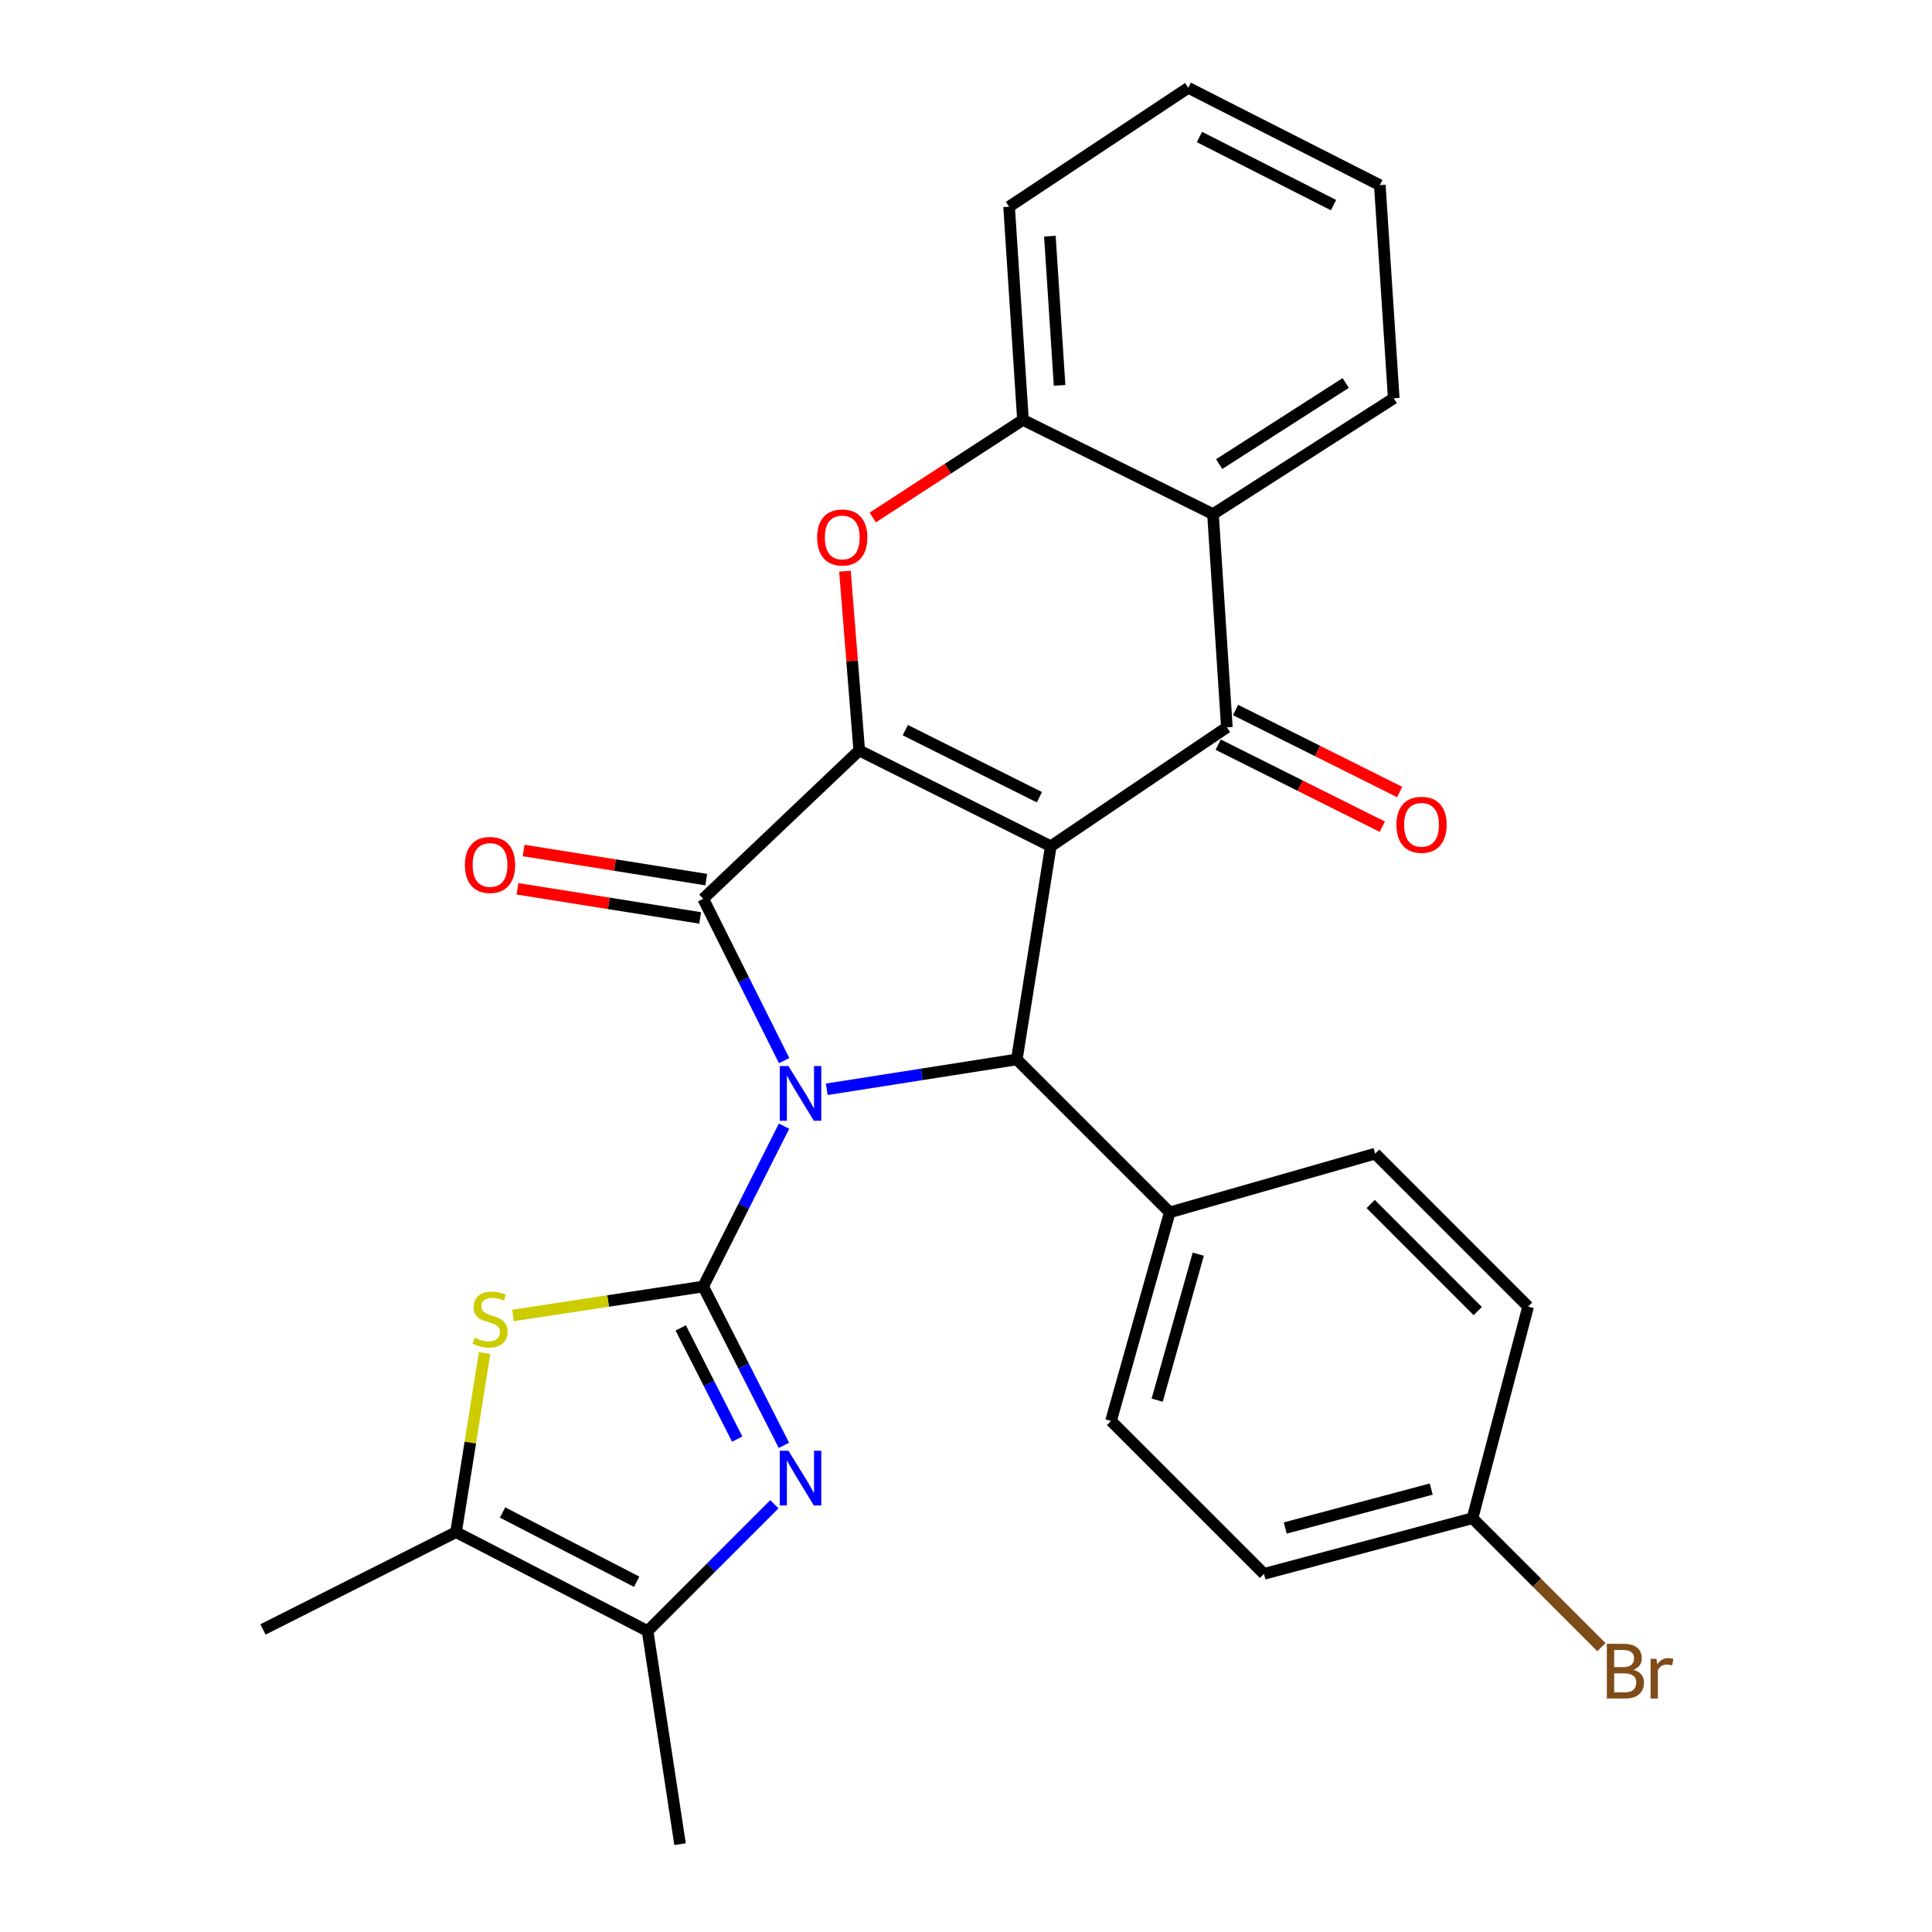 <?xml version='1.0' encoding='iso-8859-1'?>
<svg version='1.1' baseProfile='full'
              xmlns='http://www.w3.org/2000/svg'
                      xmlns:rdkit='http://www.rdkit.org/xml'
                      xmlns:xlink='http://www.w3.org/1999/xlink'
                  xml:space='preserve'
width='1000px' height='1000px' viewBox='0 0 1000 1000'>
<!-- END OF HEADER -->
<rect style='opacity:1.0;fill:#FFFFFF;stroke:none' width='1000' height='1000' x='0' y='0'> </rect>
<path class='bond-1' d='M 405.809,582.91 L 384.892,624.405' style='fill:none;fill-rule:evenodd;stroke:#0000FF;stroke-width:6px;stroke-linecap:butt;stroke-linejoin:miter;stroke-opacity:1' />
<path class='bond-1' d='M 384.892,624.405 L 363.976,665.9' style='fill:none;fill-rule:evenodd;stroke:#000000;stroke-width:6px;stroke-linecap:butt;stroke-linejoin:miter;stroke-opacity:1' />
<path class='bond-3' d='M 405.868,548.976 L 384.922,507.088' style='fill:none;fill-rule:evenodd;stroke:#0000FF;stroke-width:6px;stroke-linecap:butt;stroke-linejoin:miter;stroke-opacity:1' />
<path class='bond-3' d='M 384.922,507.088 L 363.976,465.201' style='fill:none;fill-rule:evenodd;stroke:#000000;stroke-width:6px;stroke-linecap:butt;stroke-linejoin:miter;stroke-opacity:1' />
<path class='bond-4' d='M 427.929,563.819 L 477.112,556.091' style='fill:none;fill-rule:evenodd;stroke:#0000FF;stroke-width:6px;stroke-linecap:butt;stroke-linejoin:miter;stroke-opacity:1' />
<path class='bond-4' d='M 477.112,556.091 L 526.295,548.362' style='fill:none;fill-rule:evenodd;stroke:#000000;stroke-width:6px;stroke-linecap:butt;stroke-linejoin:miter;stroke-opacity:1' />
<path class='bond-0' d='M 543.884,438.03 L 526.295,548.362' style='fill:none;fill-rule:evenodd;stroke:#000000;stroke-width:6px;stroke-linecap:butt;stroke-linejoin:miter;stroke-opacity:1' />
<path class='bond-5' d='M 543.884,438.03 L 635.021,376.462' style='fill:none;fill-rule:evenodd;stroke:#000000;stroke-width:6px;stroke-linecap:butt;stroke-linejoin:miter;stroke-opacity:1' />
<path class='bond-28' d='M 543.884,438.03 L 444.739,388.441' style='fill:none;fill-rule:evenodd;stroke:#000000;stroke-width:6px;stroke-linecap:butt;stroke-linejoin:miter;stroke-opacity:1' />
<path class='bond-28' d='M 537.993,412.636 L 468.592,377.924' style='fill:none;fill-rule:evenodd;stroke:#000000;stroke-width:6px;stroke-linecap:butt;stroke-linejoin:miter;stroke-opacity:1' />
<path class='bond-6' d='M 363.976,665.9 L 384.862,707.007' style='fill:none;fill-rule:evenodd;stroke:#000000;stroke-width:6px;stroke-linecap:butt;stroke-linejoin:miter;stroke-opacity:1' />
<path class='bond-6' d='M 384.862,707.007 L 405.749,748.115' style='fill:none;fill-rule:evenodd;stroke:#0000FF;stroke-width:6px;stroke-linecap:butt;stroke-linejoin:miter;stroke-opacity:1' />
<path class='bond-6' d='M 352.343,687.326 L 366.964,716.102' style='fill:none;fill-rule:evenodd;stroke:#000000;stroke-width:6px;stroke-linecap:butt;stroke-linejoin:miter;stroke-opacity:1' />
<path class='bond-6' d='M 366.964,716.102 L 381.584,744.877' style='fill:none;fill-rule:evenodd;stroke:#0000FF;stroke-width:6px;stroke-linecap:butt;stroke-linejoin:miter;stroke-opacity:1' />
<path class='bond-8' d='M 363.976,665.9 L 314.745,673.39' style='fill:none;fill-rule:evenodd;stroke:#000000;stroke-width:6px;stroke-linecap:butt;stroke-linejoin:miter;stroke-opacity:1' />
<path class='bond-8' d='M 314.745,673.39 L 265.514,680.88' style='fill:none;fill-rule:evenodd;stroke:#CCCC00;stroke-width:6px;stroke-linecap:butt;stroke-linejoin:miter;stroke-opacity:1' />
<path class='bond-2' d='M 444.739,388.441 L 363.976,465.201' style='fill:none;fill-rule:evenodd;stroke:#000000;stroke-width:6px;stroke-linecap:butt;stroke-linejoin:miter;stroke-opacity:1' />
<path class='bond-7' d='M 444.739,388.441 L 441.043,342.038' style='fill:none;fill-rule:evenodd;stroke:#000000;stroke-width:6px;stroke-linecap:butt;stroke-linejoin:miter;stroke-opacity:1' />
<path class='bond-7' d='M 441.043,342.038 L 437.346,295.636' style='fill:none;fill-rule:evenodd;stroke:#FF0000;stroke-width:6px;stroke-linecap:butt;stroke-linejoin:miter;stroke-opacity:1' />
<path class='bond-14' d='M 365.556,455.287 L 318.286,447.752' style='fill:none;fill-rule:evenodd;stroke:#000000;stroke-width:6px;stroke-linecap:butt;stroke-linejoin:miter;stroke-opacity:1' />
<path class='bond-14' d='M 318.286,447.752 L 271.017,440.216' style='fill:none;fill-rule:evenodd;stroke:#FF0000;stroke-width:6px;stroke-linecap:butt;stroke-linejoin:miter;stroke-opacity:1' />
<path class='bond-14' d='M 362.395,475.114 L 315.126,467.578' style='fill:none;fill-rule:evenodd;stroke:#000000;stroke-width:6px;stroke-linecap:butt;stroke-linejoin:miter;stroke-opacity:1' />
<path class='bond-14' d='M 315.126,467.578 L 267.856,460.042' style='fill:none;fill-rule:evenodd;stroke:#FF0000;stroke-width:6px;stroke-linecap:butt;stroke-linejoin:miter;stroke-opacity:1' />
<path class='bond-13' d='M 526.295,548.362 L 605.452,627.52' style='fill:none;fill-rule:evenodd;stroke:#000000;stroke-width:6px;stroke-linecap:butt;stroke-linejoin:miter;stroke-opacity:1' />
<path class='bond-9' d='M 635.021,376.462 L 627.838,266.119' style='fill:none;fill-rule:evenodd;stroke:#000000;stroke-width:6px;stroke-linecap:butt;stroke-linejoin:miter;stroke-opacity:1' />
<path class='bond-15' d='M 630.532,385.441 L 673.005,406.673' style='fill:none;fill-rule:evenodd;stroke:#000000;stroke-width:6px;stroke-linecap:butt;stroke-linejoin:miter;stroke-opacity:1' />
<path class='bond-15' d='M 673.005,406.673 L 715.478,427.904' style='fill:none;fill-rule:evenodd;stroke:#FF0000;stroke-width:6px;stroke-linecap:butt;stroke-linejoin:miter;stroke-opacity:1' />
<path class='bond-15' d='M 639.509,367.483 L 681.982,388.715' style='fill:none;fill-rule:evenodd;stroke:#000000;stroke-width:6px;stroke-linecap:butt;stroke-linejoin:miter;stroke-opacity:1' />
<path class='bond-15' d='M 681.982,388.715 L 724.455,409.947' style='fill:none;fill-rule:evenodd;stroke:#FF0000;stroke-width:6px;stroke-linecap:butt;stroke-linejoin:miter;stroke-opacity:1' />
<path class='bond-10' d='M 400.818,778.597 L 368.008,811.411' style='fill:none;fill-rule:evenodd;stroke:#0000FF;stroke-width:6px;stroke-linecap:butt;stroke-linejoin:miter;stroke-opacity:1' />
<path class='bond-10' d='M 368.008,811.411 L 335.199,844.225' style='fill:none;fill-rule:evenodd;stroke:#000000;stroke-width:6px;stroke-linecap:butt;stroke-linejoin:miter;stroke-opacity:1' />
<path class='bond-12' d='M 451.739,267.85 L 490.612,242.591' style='fill:none;fill-rule:evenodd;stroke:#FF0000;stroke-width:6px;stroke-linecap:butt;stroke-linejoin:miter;stroke-opacity:1' />
<path class='bond-12' d='M 490.612,242.591 L 529.485,217.333' style='fill:none;fill-rule:evenodd;stroke:#000000;stroke-width:6px;stroke-linecap:butt;stroke-linejoin:miter;stroke-opacity:1' />
<path class='bond-11' d='M 250.824,700.359 L 243.434,746.694' style='fill:none;fill-rule:evenodd;stroke:#CCCC00;stroke-width:6px;stroke-linecap:butt;stroke-linejoin:miter;stroke-opacity:1' />
<path class='bond-11' d='M 243.434,746.694 L 236.043,793.029' style='fill:none;fill-rule:evenodd;stroke:#000000;stroke-width:6px;stroke-linecap:butt;stroke-linejoin:miter;stroke-opacity:1' />
<path class='bond-22' d='M 627.838,266.119 L 721.395,206.145' style='fill:none;fill-rule:evenodd;stroke:#000000;stroke-width:6px;stroke-linecap:butt;stroke-linejoin:miter;stroke-opacity:1' />
<path class='bond-22' d='M 631.037,240.221 L 696.527,198.239' style='fill:none;fill-rule:evenodd;stroke:#000000;stroke-width:6px;stroke-linecap:butt;stroke-linejoin:miter;stroke-opacity:1' />
<path class='bond-31' d='M 627.838,266.119 L 529.485,217.333' style='fill:none;fill-rule:evenodd;stroke:#000000;stroke-width:6px;stroke-linecap:butt;stroke-linejoin:miter;stroke-opacity:1' />
<path class='bond-23' d='M 335.199,844.225 L 351.997,954.545' style='fill:none;fill-rule:evenodd;stroke:#000000;stroke-width:6px;stroke-linecap:butt;stroke-linejoin:miter;stroke-opacity:1' />
<path class='bond-29' d='M 335.199,844.225 L 236.043,793.029' style='fill:none;fill-rule:evenodd;stroke:#000000;stroke-width:6px;stroke-linecap:butt;stroke-linejoin:miter;stroke-opacity:1' />
<path class='bond-29' d='M 329.536,818.706 L 260.127,782.869' style='fill:none;fill-rule:evenodd;stroke:#000000;stroke-width:6px;stroke-linecap:butt;stroke-linejoin:miter;stroke-opacity:1' />
<path class='bond-24' d='M 236.043,793.029 L 136.117,843.399' style='fill:none;fill-rule:evenodd;stroke:#000000;stroke-width:6px;stroke-linecap:butt;stroke-linejoin:miter;stroke-opacity:1' />
<path class='bond-25' d='M 529.485,217.333 L 522.302,106.989' style='fill:none;fill-rule:evenodd;stroke:#000000;stroke-width:6px;stroke-linecap:butt;stroke-linejoin:miter;stroke-opacity:1' />
<path class='bond-25' d='M 548.442,199.477 L 543.414,122.237' style='fill:none;fill-rule:evenodd;stroke:#000000;stroke-width:6px;stroke-linecap:butt;stroke-linejoin:miter;stroke-opacity:1' />
<path class='bond-16' d='M 605.452,627.52 L 575.07,735.476' style='fill:none;fill-rule:evenodd;stroke:#000000;stroke-width:6px;stroke-linecap:butt;stroke-linejoin:miter;stroke-opacity:1' />
<path class='bond-16' d='M 620.221,649.152 L 598.953,724.722' style='fill:none;fill-rule:evenodd;stroke:#000000;stroke-width:6px;stroke-linecap:butt;stroke-linejoin:miter;stroke-opacity:1' />
<path class='bond-17' d='M 605.452,627.52 L 711.792,597.126' style='fill:none;fill-rule:evenodd;stroke:#000000;stroke-width:6px;stroke-linecap:butt;stroke-linejoin:miter;stroke-opacity:1' />
<path class='bond-20' d='M 575.07,735.476 L 654.227,814.623' style='fill:none;fill-rule:evenodd;stroke:#000000;stroke-width:6px;stroke-linecap:butt;stroke-linejoin:miter;stroke-opacity:1' />
<path class='bond-19' d='M 711.792,597.126 L 790.949,676.295' style='fill:none;fill-rule:evenodd;stroke:#000000;stroke-width:6px;stroke-linecap:butt;stroke-linejoin:miter;stroke-opacity:1' />
<path class='bond-19' d='M 709.468,623.197 L 764.878,678.615' style='fill:none;fill-rule:evenodd;stroke:#000000;stroke-width:6px;stroke-linecap:butt;stroke-linejoin:miter;stroke-opacity:1' />
<path class='bond-18' d='M 762.162,785.835 L 790.949,676.295' style='fill:none;fill-rule:evenodd;stroke:#000000;stroke-width:6px;stroke-linecap:butt;stroke-linejoin:miter;stroke-opacity:1' />
<path class='bond-21' d='M 762.162,785.835 L 795.531,819.205' style='fill:none;fill-rule:evenodd;stroke:#000000;stroke-width:6px;stroke-linecap:butt;stroke-linejoin:miter;stroke-opacity:1' />
<path class='bond-21' d='M 795.531,819.205 L 828.9,852.574' style='fill:none;fill-rule:evenodd;stroke:#7F4C19;stroke-width:6px;stroke-linecap:butt;stroke-linejoin:miter;stroke-opacity:1' />
<path class='bond-30' d='M 762.162,785.835 L 654.227,814.623' style='fill:none;fill-rule:evenodd;stroke:#000000;stroke-width:6px;stroke-linecap:butt;stroke-linejoin:miter;stroke-opacity:1' />
<path class='bond-30' d='M 740.798,770.755 L 665.244,790.906' style='fill:none;fill-rule:evenodd;stroke:#000000;stroke-width:6px;stroke-linecap:butt;stroke-linejoin:miter;stroke-opacity:1' />
<path class='bond-26' d='M 721.395,206.145 L 714.19,95.825' style='fill:none;fill-rule:evenodd;stroke:#000000;stroke-width:6px;stroke-linecap:butt;stroke-linejoin:miter;stroke-opacity:1' />
<path class='bond-27' d='M 522.302,106.989 L 615.045,45.455' style='fill:none;fill-rule:evenodd;stroke:#000000;stroke-width:6px;stroke-linecap:butt;stroke-linejoin:miter;stroke-opacity:1' />
<path class='bond-32' d='M 714.19,95.825 L 615.045,45.455' style='fill:none;fill-rule:evenodd;stroke:#000000;stroke-width:6px;stroke-linecap:butt;stroke-linejoin:miter;stroke-opacity:1' />
<path class='bond-32' d='M 690.224,106.168 L 620.823,70.909' style='fill:none;fill-rule:evenodd;stroke:#000000;stroke-width:6px;stroke-linecap:butt;stroke-linejoin:miter;stroke-opacity:1' />
<path  class='atom-0' d='M 408.097 551.792
L 417.377 566.792
Q 418.297 568.272, 419.777 570.952
Q 421.257 573.632, 421.337 573.792
L 421.337 551.792
L 425.097 551.792
L 425.097 580.112
L 421.217 580.112
L 411.257 563.712
Q 410.097 561.792, 408.857 559.592
Q 407.657 557.392, 407.297 556.712
L 407.297 580.112
L 403.617 580.112
L 403.617 551.792
L 408.097 551.792
' fill='#0000FF'/>
<path  class='atom-7' d='M 408.097 750.896
L 417.377 765.896
Q 418.297 767.376, 419.777 770.056
Q 421.257 772.736, 421.337 772.896
L 421.337 750.896
L 425.097 750.896
L 425.097 779.216
L 421.217 779.216
L 411.257 762.816
Q 410.097 760.896, 408.857 758.696
Q 407.657 756.496, 407.297 755.816
L 407.297 779.216
L 403.617 779.216
L 403.617 750.896
L 408.097 750.896
' fill='#0000FF'/>
<path  class='atom-8' d='M 422.95 278.189
Q 422.95 271.389, 426.31 267.589
Q 429.67 263.789, 435.95 263.789
Q 442.23 263.789, 445.59 267.589
Q 448.95 271.389, 448.95 278.189
Q 448.95 285.069, 445.55 288.989
Q 442.15 292.869, 435.95 292.869
Q 429.71 292.869, 426.31 288.989
Q 422.95 285.109, 422.95 278.189
M 435.95 289.669
Q 440.27 289.669, 442.59 286.789
Q 444.95 283.869, 444.95 278.189
Q 444.95 272.629, 442.59 269.829
Q 440.27 266.989, 435.95 266.989
Q 431.63 266.989, 429.27 269.789
Q 426.95 272.589, 426.95 278.189
Q 426.95 283.909, 429.27 286.789
Q 431.63 289.669, 435.95 289.669
' fill='#FF0000'/>
<path  class='atom-9' d='M 245.643 692.406
Q 245.963 692.526, 247.283 693.086
Q 248.603 693.646, 250.043 694.006
Q 251.523 694.326, 252.963 694.326
Q 255.643 694.326, 257.203 693.046
Q 258.763 691.726, 258.763 689.446
Q 258.763 687.886, 257.963 686.926
Q 257.203 685.966, 256.003 685.446
Q 254.803 684.926, 252.803 684.326
Q 250.283 683.566, 248.763 682.846
Q 247.283 682.126, 246.203 680.606
Q 245.163 679.086, 245.163 676.526
Q 245.163 672.966, 247.563 670.766
Q 250.003 668.566, 254.803 668.566
Q 258.083 668.566, 261.803 670.126
L 260.883 673.206
Q 257.483 671.806, 254.923 671.806
Q 252.163 671.806, 250.643 672.966
Q 249.123 674.086, 249.163 676.046
Q 249.163 677.566, 249.923 678.486
Q 250.723 679.406, 251.843 679.926
Q 253.003 680.446, 254.923 681.046
Q 257.483 681.846, 259.003 682.646
Q 260.523 683.446, 261.603 685.086
Q 262.723 686.686, 262.723 689.446
Q 262.723 693.366, 260.083 695.486
Q 257.483 697.566, 253.123 697.566
Q 250.603 697.566, 248.683 697.006
Q 246.803 696.486, 244.563 695.566
L 245.643 692.406
' fill='#CCCC00'/>
<path  class='atom-15' d='M 240.643 447.691
Q 240.643 440.891, 244.003 437.091
Q 247.363 433.291, 253.643 433.291
Q 259.923 433.291, 263.283 437.091
Q 266.643 440.891, 266.643 447.691
Q 266.643 454.571, 263.243 458.491
Q 259.843 462.371, 253.643 462.371
Q 247.403 462.371, 244.003 458.491
Q 240.643 454.611, 240.643 447.691
M 253.643 459.171
Q 257.963 459.171, 260.283 456.291
Q 262.643 453.371, 262.643 447.691
Q 262.643 442.131, 260.283 439.331
Q 257.963 436.491, 253.643 436.491
Q 249.323 436.491, 246.963 439.291
Q 244.643 442.091, 244.643 447.691
Q 244.643 453.411, 246.963 456.291
Q 249.323 459.171, 253.643 459.171
' fill='#FF0000'/>
<path  class='atom-16' d='M 722.783 426.912
Q 722.783 420.112, 726.143 416.312
Q 729.503 412.512, 735.783 412.512
Q 742.063 412.512, 745.423 416.312
Q 748.783 420.112, 748.783 426.912
Q 748.783 433.792, 745.383 437.712
Q 741.983 441.592, 735.783 441.592
Q 729.543 441.592, 726.143 437.712
Q 722.783 433.832, 722.783 426.912
M 735.783 438.392
Q 740.103 438.392, 742.423 435.512
Q 744.783 432.592, 744.783 426.912
Q 744.783 421.352, 742.423 418.552
Q 740.103 415.712, 735.783 415.712
Q 731.463 415.712, 729.103 418.512
Q 726.783 421.312, 726.783 426.912
Q 726.783 432.632, 729.103 435.512
Q 731.463 438.392, 735.783 438.392
' fill='#FF0000'/>
<path  class='atom-22' d='M 845.459 864.273
Q 848.179 865.033, 849.539 866.713
Q 850.939 868.353, 850.939 870.793
Q 850.939 874.713, 848.419 876.953
Q 845.939 879.153, 841.219 879.153
L 831.699 879.153
L 831.699 850.833
L 840.059 850.833
Q 844.899 850.833, 847.339 852.793
Q 849.779 854.753, 849.779 858.353
Q 849.779 862.633, 845.459 864.273
M 835.499 854.033
L 835.499 862.913
L 840.059 862.913
Q 842.859 862.913, 844.299 861.793
Q 845.779 860.633, 845.779 858.353
Q 845.779 854.033, 840.059 854.033
L 835.499 854.033
M 841.219 875.953
Q 843.979 875.953, 845.459 874.633
Q 846.939 873.313, 846.939 870.793
Q 846.939 868.473, 845.299 867.313
Q 843.699 866.113, 840.619 866.113
L 835.499 866.113
L 835.499 875.953
L 841.219 875.953
' fill='#7F4C19'/>
<path  class='atom-22' d='M 857.379 858.593
L 857.819 861.433
Q 859.979 858.233, 863.499 858.233
Q 864.619 858.233, 866.139 858.633
L 865.539 861.993
Q 863.819 861.593, 862.859 861.593
Q 861.179 861.593, 860.059 862.273
Q 858.979 862.913, 858.099 864.473
L 858.099 879.153
L 854.339 879.153
L 854.339 858.593
L 857.379 858.593
' fill='#7F4C19'/>
</svg>
